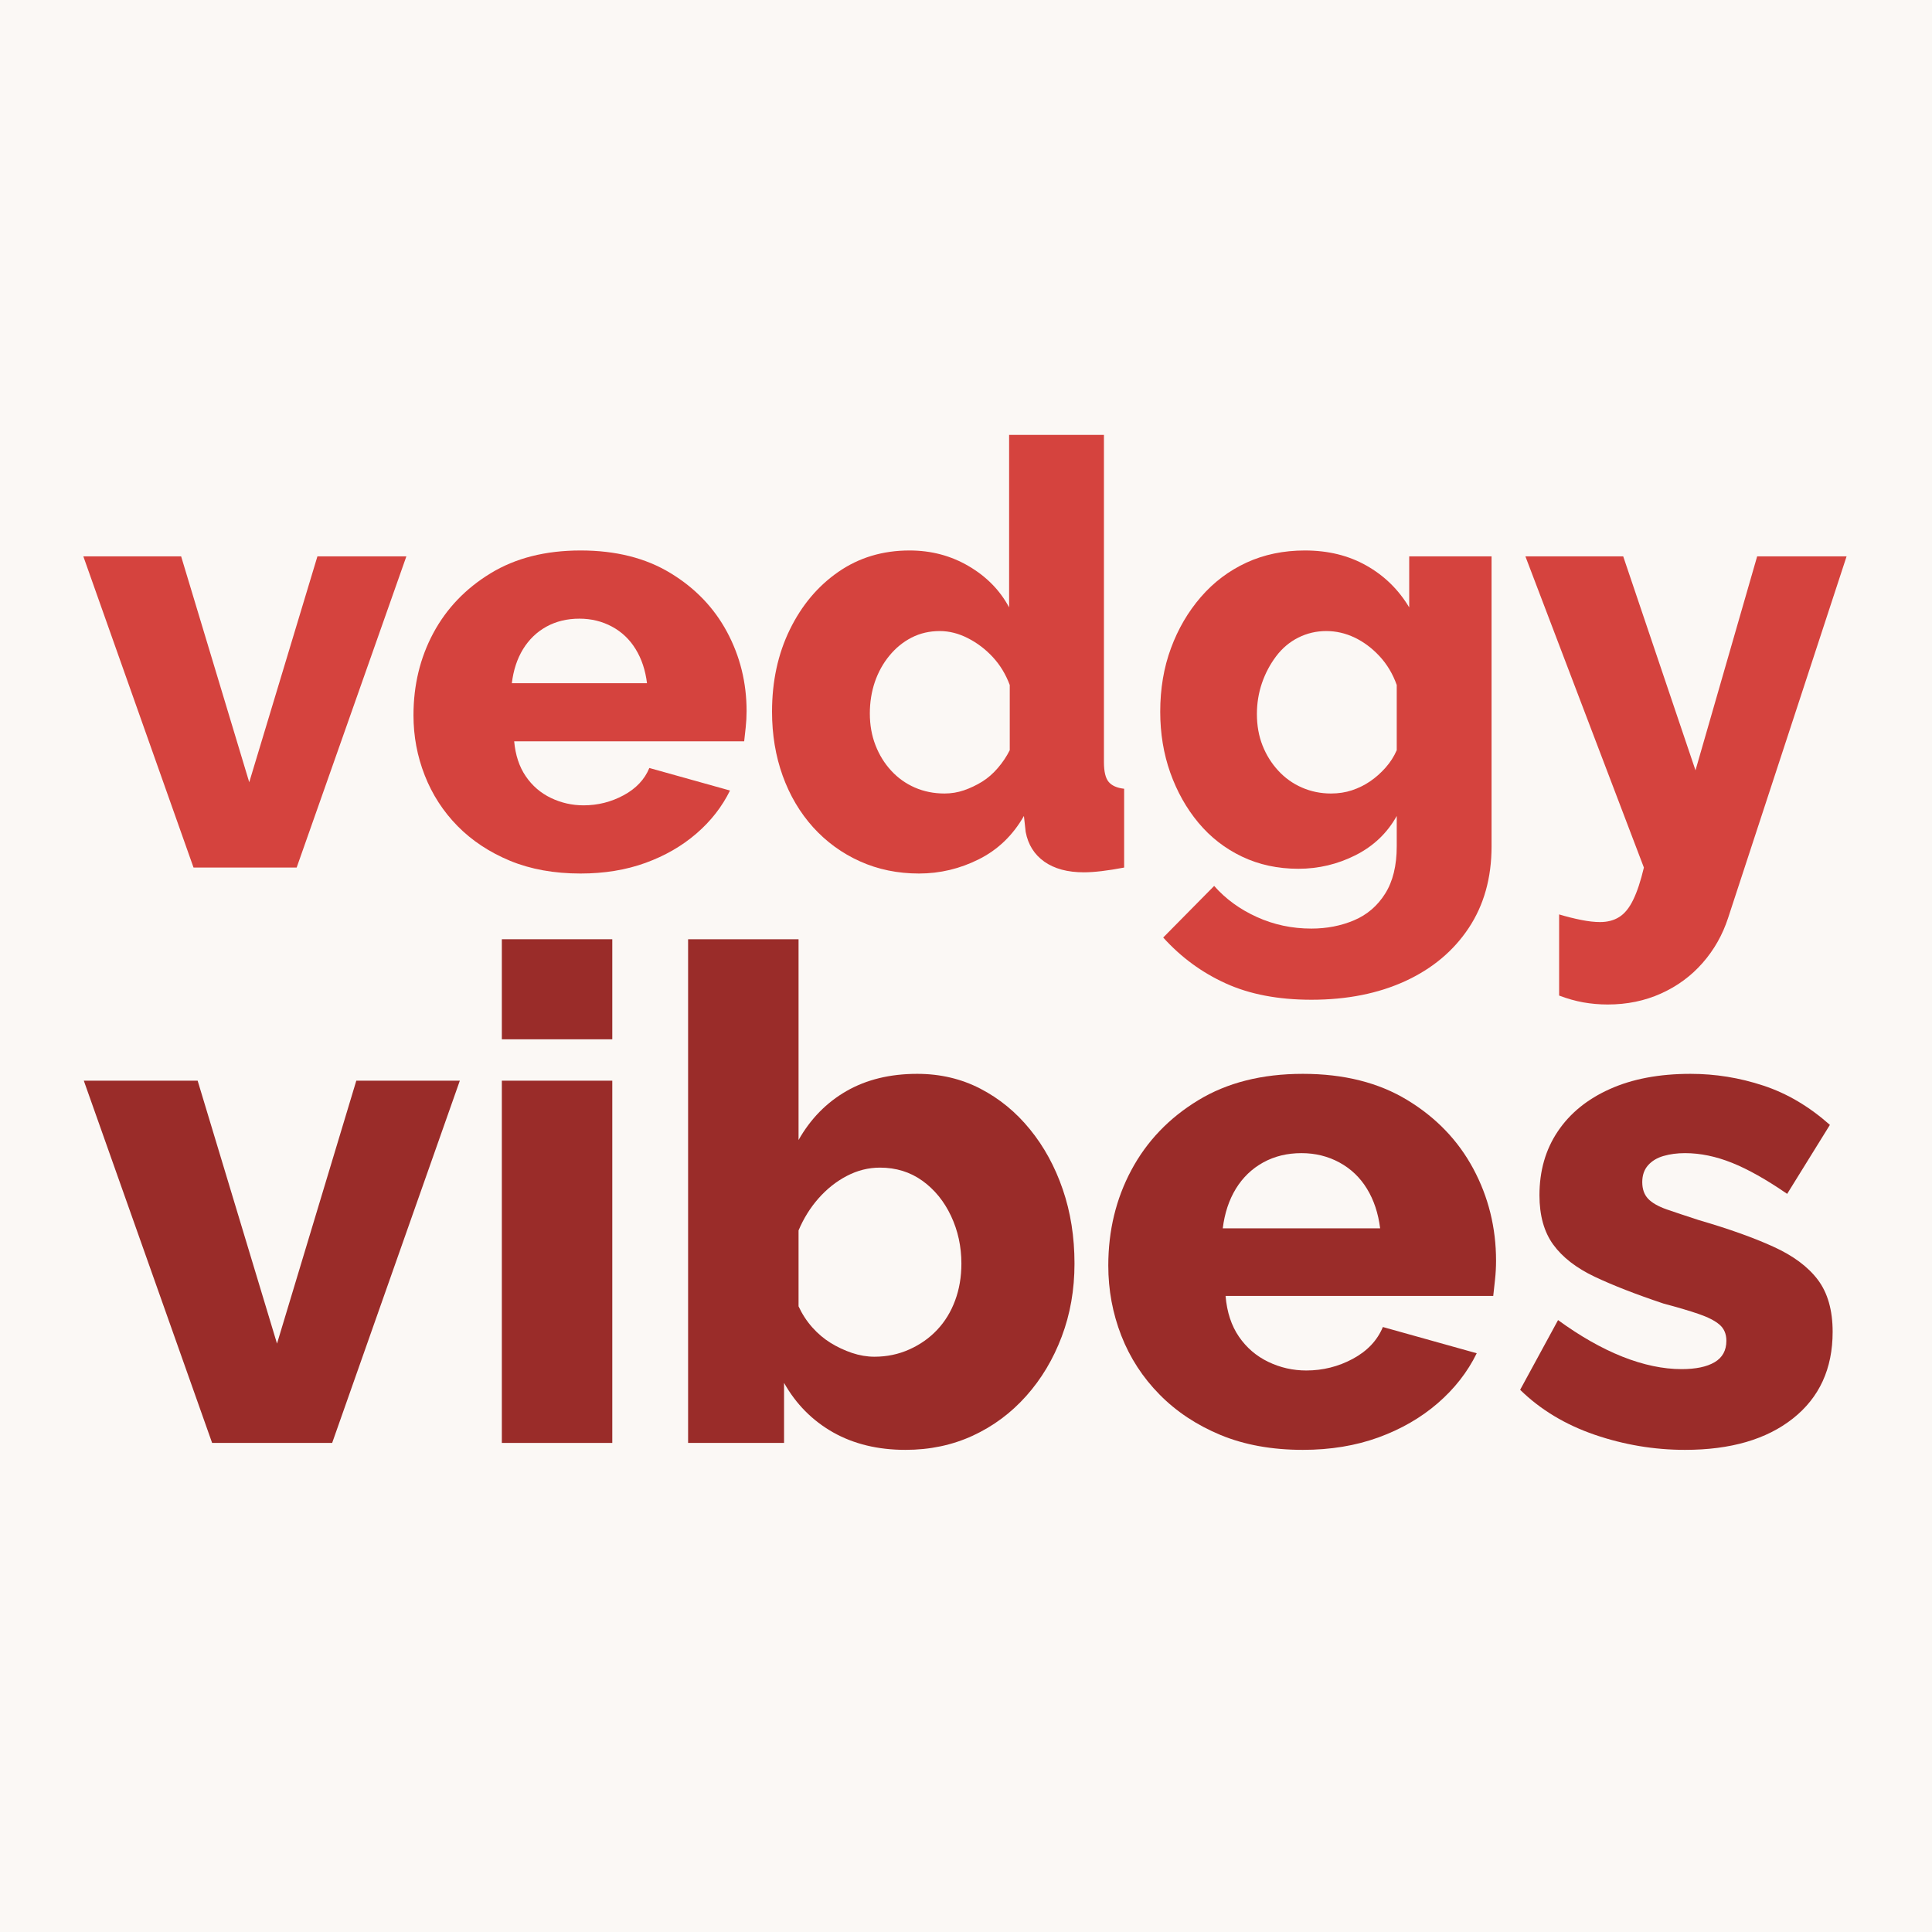 <svg xmlns="http://www.w3.org/2000/svg" xmlns:xlink="http://www.w3.org/1999/xlink" width="500" zoomAndPan="magnify" viewBox="0 0 375 375" height="500" preserveAspectRatio="xMidYMid meet" version="1.0"><defs><g/></defs><rect x="-37.5" width="450" fill="#ffffff" y="-37.5" height="450" fill-opacity="1"/><rect x="-37.5" width="450" fill="#fbf8f5" y="-37.5" height="450" fill-opacity="1"/><g fill="#d5433e" fill-opacity="1"><g transform="translate(15.596, 168.394)"><g><path d="M 21.969 0 L 0.578 -60.406 L 19.562 -60.406 L 32.781 -16.562 L 46.016 -60.406 L 63.281 -60.406 L 41.984 0 Z M 21.969 0 "/></g></g></g><g fill="#d5433e" fill-opacity="1"><g transform="translate(77.49, 168.394)"><g><path d="M 35.203 1.156 C 30.066 1.156 25.504 0.332 21.516 -1.312 C 17.523 -2.969 14.129 -5.211 11.328 -8.047 C 8.535 -10.891 6.41 -14.172 4.953 -17.891 C 3.492 -21.609 2.766 -25.5 2.766 -29.562 C 2.766 -35.395 4.047 -40.707 6.609 -45.5 C 9.18 -50.289 12.883 -54.16 17.719 -57.109 C 22.551 -60.066 28.379 -61.547 35.203 -61.547 C 42.023 -61.547 47.832 -60.086 52.625 -57.172 C 57.426 -54.266 61.094 -50.453 63.625 -45.734 C 66.156 -41.016 67.422 -35.895 67.422 -30.375 C 67.422 -29.301 67.363 -28.242 67.25 -27.203 C 67.133 -26.172 67.035 -25.27 66.953 -24.5 L 22.312 -24.5 C 22.551 -21.82 23.301 -19.562 24.562 -17.719 C 25.82 -15.875 27.445 -14.473 29.438 -13.516 C 31.438 -12.555 33.551 -12.078 35.781 -12.078 C 38.539 -12.078 41.129 -12.727 43.547 -14.031 C 45.961 -15.332 47.629 -17.098 48.547 -19.328 L 64.203 -14.953 C 62.66 -11.805 60.488 -9.023 57.688 -6.609 C 54.895 -4.191 51.598 -2.289 47.797 -0.906 C 44.004 0.469 39.805 1.156 35.203 1.156 Z M 21.859 -35.781 L 48.094 -35.781 C 47.781 -38.312 47.047 -40.516 45.891 -42.391 C 44.742 -44.273 43.211 -45.734 41.297 -46.766 C 39.379 -47.797 37.27 -48.312 34.969 -48.312 C 32.594 -48.312 30.461 -47.797 28.578 -46.766 C 26.703 -45.734 25.188 -44.273 24.031 -42.391 C 22.883 -40.516 22.16 -38.312 21.859 -35.781 Z M 21.859 -35.781 "/></g></g></g><g fill="#d5433e" fill-opacity="1"><g transform="translate(146.976, 168.394)"><g><path d="M 2.875 -30.25 C 2.875 -36.156 4.023 -41.469 6.328 -46.188 C 8.629 -50.906 11.773 -54.645 15.766 -57.406 C 19.754 -60.164 24.352 -61.547 29.562 -61.547 C 33.781 -61.547 37.613 -60.531 41.062 -58.5 C 44.52 -56.469 47.129 -53.801 48.891 -50.5 L 48.891 -83.984 L 67.297 -83.984 L 67.297 -20.484 C 67.297 -18.641 67.602 -17.352 68.219 -16.625 C 68.832 -15.895 69.832 -15.453 71.219 -15.297 L 71.219 0 C 67.988 0.613 65.379 0.922 63.391 0.922 C 60.242 0.922 57.691 0.234 55.734 -1.141 C 53.785 -2.523 52.578 -4.445 52.109 -6.906 L 51.766 -10.016 C 49.617 -6.254 46.703 -3.453 43.016 -1.609 C 39.336 0.234 35.469 1.156 31.406 1.156 C 27.258 1.156 23.441 0.367 19.953 -1.203 C 16.461 -2.773 13.43 -4.977 10.859 -7.812 C 8.297 -10.656 6.32 -13.992 4.938 -17.828 C 3.562 -21.66 2.875 -25.801 2.875 -30.25 Z M 49.016 -22.781 L 49.016 -35.438 C 48.242 -37.508 47.148 -39.312 45.734 -40.844 C 44.316 -42.375 42.707 -43.598 40.906 -44.516 C 39.102 -45.441 37.281 -45.906 35.438 -45.906 C 33.438 -45.906 31.613 -45.484 29.969 -44.641 C 28.32 -43.797 26.883 -42.625 25.656 -41.125 C 24.426 -39.633 23.484 -37.93 22.828 -36.016 C 22.18 -34.098 21.859 -32.062 21.859 -29.906 C 21.859 -27.688 22.223 -25.633 22.953 -23.75 C 23.68 -21.875 24.695 -20.227 26 -18.812 C 27.301 -17.395 28.832 -16.301 30.594 -15.531 C 32.363 -14.758 34.285 -14.375 36.359 -14.375 C 37.66 -14.375 38.922 -14.582 40.141 -15 C 41.367 -15.426 42.539 -15.984 43.656 -16.672 C 44.77 -17.367 45.785 -18.254 46.703 -19.328 C 47.629 -20.398 48.398 -21.551 49.016 -22.781 Z M 49.016 -22.781 "/></g></g></g><g fill="#d5433e" fill-opacity="1"><g transform="translate(222.215, 168.394)"><g><path d="M 29.797 0.234 C 25.805 0.234 22.16 -0.551 18.859 -2.125 C 15.566 -3.695 12.75 -5.883 10.406 -8.688 C 8.07 -11.488 6.25 -14.727 4.938 -18.406 C 3.633 -22.094 2.984 -26.039 2.984 -30.25 C 2.984 -34.707 3.676 -38.812 5.062 -42.562 C 6.445 -46.32 8.383 -49.641 10.875 -52.516 C 13.363 -55.391 16.312 -57.613 19.719 -59.188 C 23.133 -60.758 26.914 -61.547 31.062 -61.547 C 35.582 -61.547 39.566 -60.566 43.016 -58.609 C 46.473 -56.66 49.238 -53.957 51.312 -50.5 L 51.312 -60.406 L 67.297 -60.406 L 67.297 -4.141 C 67.297 1.992 65.816 7.285 62.859 11.734 C 59.91 16.18 55.812 19.613 50.562 22.031 C 45.312 24.445 39.234 25.656 32.328 25.656 C 25.891 25.656 20.348 24.598 15.703 22.484 C 11.066 20.379 7.02 17.41 3.562 13.578 L 13.453 3.562 C 15.68 6.094 18.441 8.102 21.734 9.594 C 25.035 11.094 28.566 11.844 32.328 11.844 C 35.316 11.844 38.078 11.305 40.609 10.234 C 43.141 9.16 45.148 7.438 46.641 5.062 C 48.141 2.688 48.891 -0.379 48.891 -4.141 L 48.891 -10.016 C 47.055 -6.711 44.395 -4.176 40.906 -2.406 C 37.414 -0.645 33.711 0.234 29.797 0.234 Z M 36.125 -14.375 C 37.582 -14.375 38.941 -14.582 40.203 -15 C 41.473 -15.426 42.645 -16.004 43.719 -16.734 C 44.789 -17.461 45.785 -18.344 46.703 -19.375 C 47.629 -20.414 48.359 -21.551 48.891 -22.781 L 48.891 -35.438 C 48.129 -37.582 47.02 -39.441 45.562 -41.016 C 44.102 -42.586 42.488 -43.797 40.719 -44.641 C 38.957 -45.484 37.117 -45.906 35.203 -45.906 C 33.285 -45.906 31.484 -45.484 29.797 -44.641 C 28.109 -43.797 26.672 -42.586 25.484 -41.016 C 24.297 -39.441 23.375 -37.695 22.719 -35.781 C 22.07 -33.863 21.75 -31.867 21.75 -29.797 C 21.75 -27.566 22.113 -25.531 22.844 -23.688 C 23.57 -21.852 24.586 -20.227 25.891 -18.812 C 27.191 -17.395 28.723 -16.301 30.484 -15.531 C 32.254 -14.758 34.133 -14.375 36.125 -14.375 Z M 36.125 -14.375 "/></g></g></g><g fill="#d5433e" fill-opacity="1"><g transform="translate(295.844, 168.394)"><g><path d="M 6.781 9.094 C 8.32 9.551 9.758 9.91 11.094 10.172 C 12.438 10.441 13.645 10.578 14.719 10.578 C 16.176 10.578 17.422 10.25 18.453 9.594 C 19.492 8.945 20.395 7.836 21.156 6.266 C 21.926 4.691 22.617 2.602 23.234 0 L 0.234 -60.406 L 19.219 -60.406 L 33.25 -18.875 L 45.219 -60.406 L 62.578 -60.406 L 39.578 9.781 C 38.504 13.07 36.852 15.984 34.625 18.516 C 32.406 21.047 29.723 23.02 26.578 24.438 C 23.43 25.863 19.977 26.578 16.219 26.578 C 14.613 26.578 13.039 26.441 11.5 26.172 C 9.969 25.898 8.395 25.457 6.781 24.844 Z M 6.781 9.094 "/></g></g></g><g fill="#9a2c29" fill-opacity="1"><g transform="translate(15.596, 280.073)"><g><path d="M 25.578 0 L 0.672 -70.312 L 22.766 -70.312 L 38.172 -19.281 L 53.562 -70.312 L 73.656 -70.312 L 48.875 0 Z M 25.578 0 "/></g></g></g><g fill="#9a2c29" fill-opacity="1"><g transform="translate(90.047, 280.073)"><g><path d="M 7.359 0 L 7.359 -70.312 L 28.797 -70.312 L 28.797 0 Z M 7.359 -78.344 L 7.359 -97.766 L 28.797 -97.766 L 28.797 -78.344 Z M 7.359 -78.344 "/></g></g></g><g fill="#9a2c29" fill-opacity="1"><g transform="translate(126.201, 280.073)"><g><path d="M 49.547 1.344 C 44.191 1.344 39.504 0.207 35.484 -2.062 C 31.473 -4.344 28.305 -7.539 25.984 -11.656 L 25.984 0 L 7.359 0 L 7.359 -97.766 L 28.797 -97.766 L 28.797 -58.797 C 31.117 -62.898 34.219 -66.066 38.094 -68.297 C 41.977 -70.523 46.555 -71.641 51.828 -71.641 C 56.297 -71.641 60.379 -70.68 64.078 -68.766 C 67.785 -66.848 71 -64.211 73.719 -60.859 C 76.445 -57.516 78.566 -53.633 80.078 -49.219 C 81.598 -44.801 82.359 -40 82.359 -34.812 C 82.359 -29.727 81.531 -25 79.875 -20.625 C 78.227 -16.25 75.93 -12.41 72.984 -9.109 C 70.035 -5.805 66.578 -3.238 62.609 -1.406 C 58.641 0.426 54.285 1.344 49.547 1.344 Z M 43.531 -16.734 C 45.938 -16.734 48.188 -17.203 50.281 -18.141 C 52.383 -19.078 54.191 -20.348 55.703 -21.953 C 57.223 -23.566 58.383 -25.469 59.188 -27.656 C 60 -29.844 60.406 -32.227 60.406 -34.812 C 60.406 -38.125 59.734 -41.207 58.391 -44.062 C 57.047 -46.914 55.191 -49.191 52.828 -50.891 C 50.461 -52.586 47.719 -53.438 44.594 -53.438 C 42.363 -53.438 40.223 -52.898 38.172 -51.828 C 36.117 -50.754 34.285 -49.301 32.672 -47.469 C 31.066 -45.645 29.773 -43.57 28.797 -41.25 L 28.797 -26.516 C 29.504 -24.992 30.395 -23.629 31.469 -22.422 C 32.539 -21.223 33.723 -20.223 35.016 -19.422 C 36.316 -18.617 37.703 -17.969 39.172 -17.469 C 40.641 -16.977 42.094 -16.734 43.531 -16.734 Z M 43.531 -16.734 "/></g></g></g><g fill="#9a2c29" fill-opacity="1"><g transform="translate(211.899, 280.073)"><g><path d="M 40.984 1.344 C 34.992 1.344 29.676 0.383 25.031 -1.531 C 20.395 -3.457 16.445 -6.07 13.188 -9.375 C 9.926 -12.676 7.445 -16.488 5.75 -20.812 C 4.062 -25.145 3.219 -29.68 3.219 -34.422 C 3.219 -41.203 4.711 -47.383 7.703 -52.969 C 10.691 -58.551 15 -63.055 20.625 -66.484 C 26.25 -69.922 33.035 -71.641 40.984 -71.641 C 48.93 -71.641 55.691 -69.941 61.266 -66.547 C 66.848 -63.16 71.113 -58.723 74.062 -53.234 C 77.008 -47.742 78.484 -41.785 78.484 -35.359 C 78.484 -34.109 78.414 -32.879 78.281 -31.672 C 78.145 -30.461 78.031 -29.414 77.938 -28.531 L 25.984 -28.531 C 26.242 -25.406 27.109 -22.77 28.578 -20.625 C 30.055 -18.477 31.957 -16.848 34.281 -15.734 C 36.602 -14.617 39.062 -14.062 41.656 -14.062 C 44.863 -14.062 47.875 -14.816 50.688 -16.328 C 53.5 -17.848 55.441 -19.906 56.516 -22.5 L 74.734 -17.406 C 72.941 -13.75 70.414 -10.516 67.156 -7.703 C 63.906 -4.891 60.066 -2.676 55.641 -1.062 C 51.223 0.539 46.336 1.344 40.984 1.344 Z M 25.438 -41.656 L 55.984 -41.656 C 55.617 -44.594 54.766 -47.156 53.422 -49.344 C 52.086 -51.531 50.305 -53.227 48.078 -54.438 C 45.848 -55.645 43.395 -56.25 40.719 -56.25 C 37.945 -56.25 35.469 -55.645 33.281 -54.438 C 31.094 -53.227 29.328 -51.531 27.984 -49.344 C 26.648 -47.156 25.801 -44.594 25.438 -41.656 Z M 25.438 -41.656 "/></g></g></g><g fill="#9a2c29" fill-opacity="1"><g transform="translate(292.777, 280.073)"><g><path d="M 34.281 1.344 C 28.301 1.344 22.453 0.363 16.734 -1.594 C 11.023 -3.562 6.207 -6.469 2.281 -10.312 L 9.641 -23.844 C 13.93 -20.719 18.102 -18.348 22.156 -16.734 C 26.219 -15.129 30.035 -14.328 33.609 -14.328 C 36.379 -14.328 38.52 -14.773 40.031 -15.672 C 41.551 -16.566 42.312 -17.953 42.312 -19.828 C 42.312 -21.16 41.863 -22.207 40.969 -22.969 C 40.082 -23.727 38.723 -24.422 36.891 -25.047 C 35.066 -25.672 32.812 -26.336 30.125 -27.047 C 24.77 -28.836 20.305 -30.578 16.734 -32.266 C 13.172 -33.961 10.492 -36.039 8.703 -38.5 C 6.922 -40.957 6.031 -44.148 6.031 -48.078 C 6.031 -52.805 7.211 -56.93 9.578 -60.453 C 11.941 -63.984 15.312 -66.727 19.688 -68.688 C 24.062 -70.656 29.285 -71.641 35.359 -71.641 C 40.18 -71.641 44.891 -70.879 49.484 -69.359 C 54.078 -67.848 58.383 -65.305 62.406 -61.734 L 54.109 -48.344 C 50.086 -51.113 46.516 -53.125 43.391 -54.375 C 40.266 -55.625 37.227 -56.25 34.281 -56.25 C 32.758 -56.25 31.375 -56.066 30.125 -55.703 C 28.875 -55.348 27.867 -54.742 27.109 -53.891 C 26.359 -53.047 25.984 -51.957 25.984 -50.625 C 25.984 -49.281 26.359 -48.207 27.109 -47.406 C 27.867 -46.602 29.078 -45.91 30.734 -45.328 C 32.391 -44.754 34.469 -44.062 36.969 -43.25 C 42.77 -41.562 47.586 -39.844 51.422 -38.094 C 55.266 -36.352 58.145 -34.211 60.062 -31.672 C 61.977 -29.129 62.938 -25.758 62.938 -21.562 C 62.938 -14.414 60.367 -8.812 55.234 -4.75 C 50.109 -0.688 43.125 1.344 34.281 1.344 Z M 34.281 1.344 "/></g></g></g></svg>